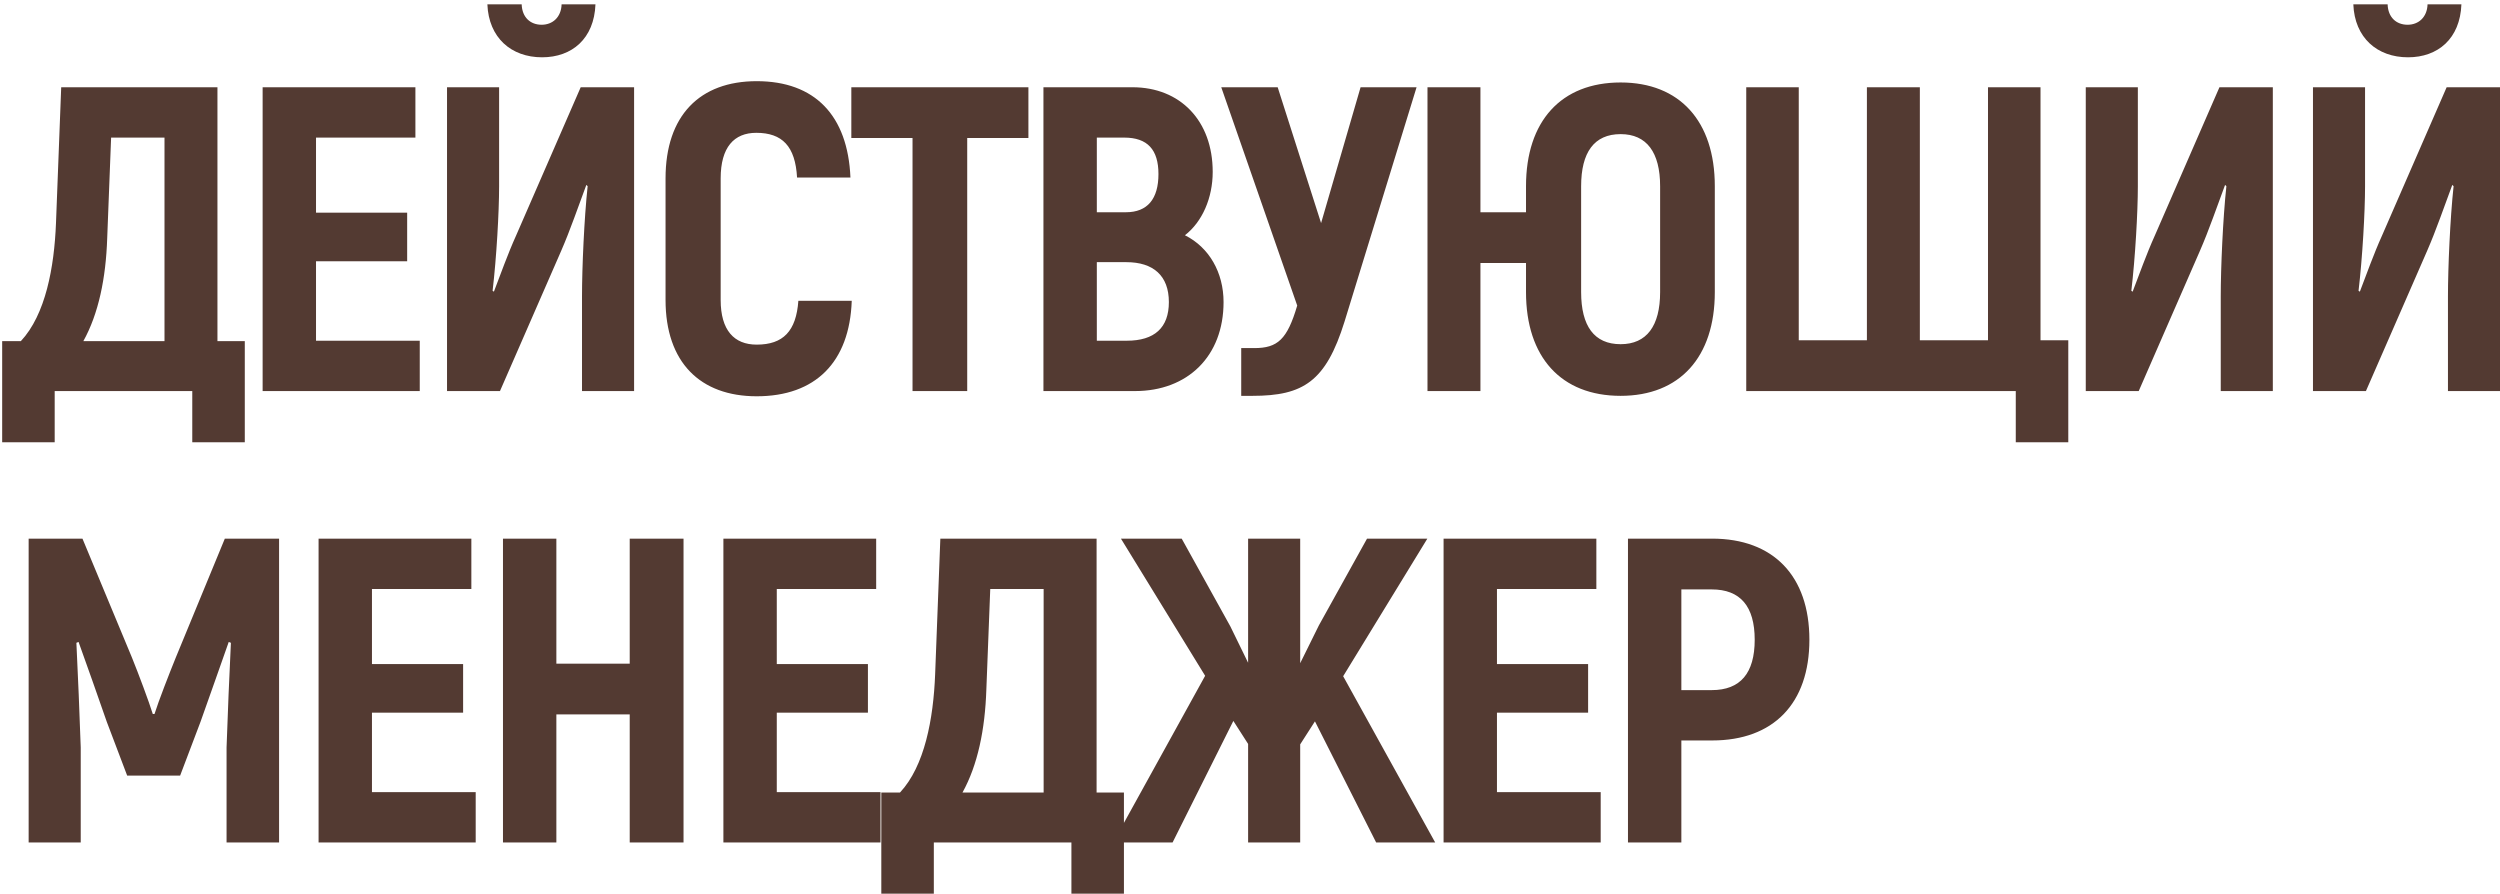 <?xml version="1.0" encoding="UTF-8"?> <svg xmlns="http://www.w3.org/2000/svg" width="288" height="103" viewBox="0 0 288 103" fill="none"><path d="M25.05 39.301H28.2V50.951H22.15V45.051H6.3V50.951H0.25V39.301H2.4C5.25 36.251 6.25 30.801 6.45 25.701L7.05 10.051H25.05V39.301ZM18.95 39.301V15.851H12.8L12.35 27.451C12.2 32.051 11.35 36.151 9.6 39.301H18.95ZM36.405 39.251H48.355V45.051H30.255V10.051H47.855V15.851H36.405V24.501H46.905V30.101H36.405V39.251ZM62.447 6.601C58.897 6.601 56.297 4.351 56.147 0.501H60.097C60.147 2.001 61.097 2.851 62.397 2.851C63.647 2.851 64.647 2.001 64.697 0.501H68.597C68.447 4.451 65.897 6.601 62.447 6.601ZM51.497 45.051V10.051H57.497V21.501C57.497 24.401 57.197 29.701 56.747 33.501L56.897 33.601C57.647 31.651 58.497 29.251 59.447 27.151L66.897 10.051H73.047V45.051H67.047V34.151C67.047 30.851 67.297 25.151 67.697 21.451L67.547 21.301C66.647 23.701 65.697 26.501 64.647 28.901L57.597 45.051H51.497ZM87.171 45.651C80.671 45.651 76.671 41.751 76.671 34.551V20.551C76.671 13.301 80.621 9.351 87.171 9.351C93.871 9.351 97.671 13.301 97.971 20.451H91.821C91.621 16.851 90.121 15.301 87.121 15.301C84.571 15.301 83.021 16.951 83.021 20.551V34.551C83.021 38.051 84.571 39.701 87.171 39.701C90.221 39.701 91.721 38.151 91.971 34.651H98.121C97.871 41.751 93.921 45.651 87.171 45.651ZM118.473 10.051V15.901H111.423V45.051H105.123V15.901H98.073V10.051H118.473ZM136.504 27.101C139.304 28.501 140.954 31.401 140.954 34.801C140.954 41.051 136.804 45.051 130.754 45.051H120.204V10.051H130.454C135.954 10.051 139.704 13.901 139.704 19.801C139.704 22.801 138.504 25.551 136.504 27.101ZM129.504 15.851H126.354V24.451H129.704C132.204 24.451 133.454 22.901 133.454 20.051C133.454 17.251 132.204 15.851 129.504 15.851ZM129.804 39.251C133.004 39.251 134.654 37.751 134.654 34.801C134.654 31.751 132.854 30.201 129.754 30.201H126.354V39.251H129.804ZM156.739 10.051H163.189L154.889 37.051C152.739 43.951 150.139 45.601 144.289 45.601H142.989V40.101H144.489C147.189 40.101 148.289 39.101 149.439 35.201L140.689 10.051H147.189L152.189 25.701L156.739 10.051ZM186.696 9.501C193.496 9.501 197.546 13.951 197.546 21.451V33.651C197.546 41.151 193.496 45.601 186.696 45.601C179.846 45.601 175.796 41.151 175.796 33.651V30.301H170.546V45.051H164.446V10.051H170.546V24.451H175.796V21.451C175.796 13.951 179.846 9.501 186.696 9.501ZM191.246 33.651V21.451C191.246 17.551 189.696 15.451 186.696 15.451C183.646 15.451 182.146 17.551 182.146 21.451V33.651C182.146 37.551 183.646 39.651 186.696 39.651C189.696 39.651 191.246 37.551 191.246 33.651ZM235.067 39.201H238.267V50.951H232.217V45.051H201.167V10.051H207.217V39.201H215.067V10.051H221.167V39.201H229.017V10.051H235.067V39.201ZM240.28 45.051V10.051H246.28V21.501C246.28 24.401 245.98 29.701 245.53 33.501L245.68 33.601C246.43 31.651 247.28 29.251 248.23 27.151L255.68 10.051H261.83V45.051H255.83V34.151C255.83 30.851 256.08 25.151 256.48 21.451L256.33 21.301C255.43 23.701 254.48 26.501 253.43 28.901L246.38 45.051H240.28ZM277.404 6.601C273.854 6.601 271.254 4.351 271.104 0.501H275.054C275.104 2.001 276.054 2.851 277.354 2.851C278.604 2.851 279.604 2.001 279.654 0.501H283.554C283.404 4.451 280.854 6.601 277.404 6.601ZM266.454 45.051V10.051H272.454V21.501C272.454 24.401 272.154 29.701 271.704 33.501L271.854 33.601C272.604 31.651 273.454 29.251 274.404 27.151L281.854 10.051H288.004V45.051H282.004V34.151C282.004 30.851 282.254 25.151 282.654 21.451L282.504 21.301C281.604 23.701 280.654 26.501 279.604 28.901L272.554 45.051H266.454ZM25.9 62.051H32.15V97.051H26.1V86.101C26.25 82.001 26.4 78.001 26.6 74.051L26.35 73.951C25.35 76.851 24.2 80.001 23.1 83.151L20.75 89.351H14.65L12.3 83.151C11.2 80.001 10.1 76.851 9.05 73.951L8.8 74.051C9 78.001 9.15 82.001 9.3 86.101V97.051H3.3V62.051H9.5L15.2 75.751C15.95 77.601 17.15 80.801 17.6 82.251H17.8C18.25 80.801 19.5 77.601 20.25 75.751L25.9 62.051ZM42.85 91.251H54.8V97.051H36.7V62.051H54.3V67.851H42.85V76.501H53.35V82.101H42.85V91.251ZM72.543 62.051H78.743V97.051H72.543V82.301H64.093V97.051H57.943V62.051H64.093V76.451H72.543V62.051ZM89.485 91.251H101.435V97.051H83.335V62.051H100.935V67.851H89.485V76.501H99.985V82.101H89.485V91.251ZM126.327 91.301H129.477V102.951H123.427V97.051H107.577V102.951H101.527V91.301H103.677C106.527 88.251 107.527 82.801 107.727 77.701L108.327 62.051H126.327V91.301ZM120.227 91.301V67.851H114.077L113.627 79.451C113.477 84.051 112.627 88.151 110.877 91.301H120.227ZM158.532 97.051L151.482 83.101L149.782 85.751V97.051H143.782V85.701L142.082 83.051L135.082 97.051H128.232L138.832 77.851L129.132 62.051H136.132L141.732 72.151L143.782 76.351V62.051H149.782V76.401L151.932 72.051L157.482 62.051H164.432L154.732 77.901L165.332 97.051H158.532ZM172.45 91.251H184.4V97.051H166.3V62.051H183.9V67.851H172.45V76.501H182.95V82.101H172.45V91.251ZM197.242 62.051C204.292 62.051 208.442 66.351 208.442 73.701C208.442 81.051 204.292 85.301 197.242 85.301H193.692V97.051H187.542V62.051H197.242ZM197.192 79.501C200.492 79.501 202.142 77.551 202.142 73.701C202.142 69.851 200.492 67.901 197.192 67.901H193.692V79.501H197.192Z" fill="#533A32"></path></svg> 